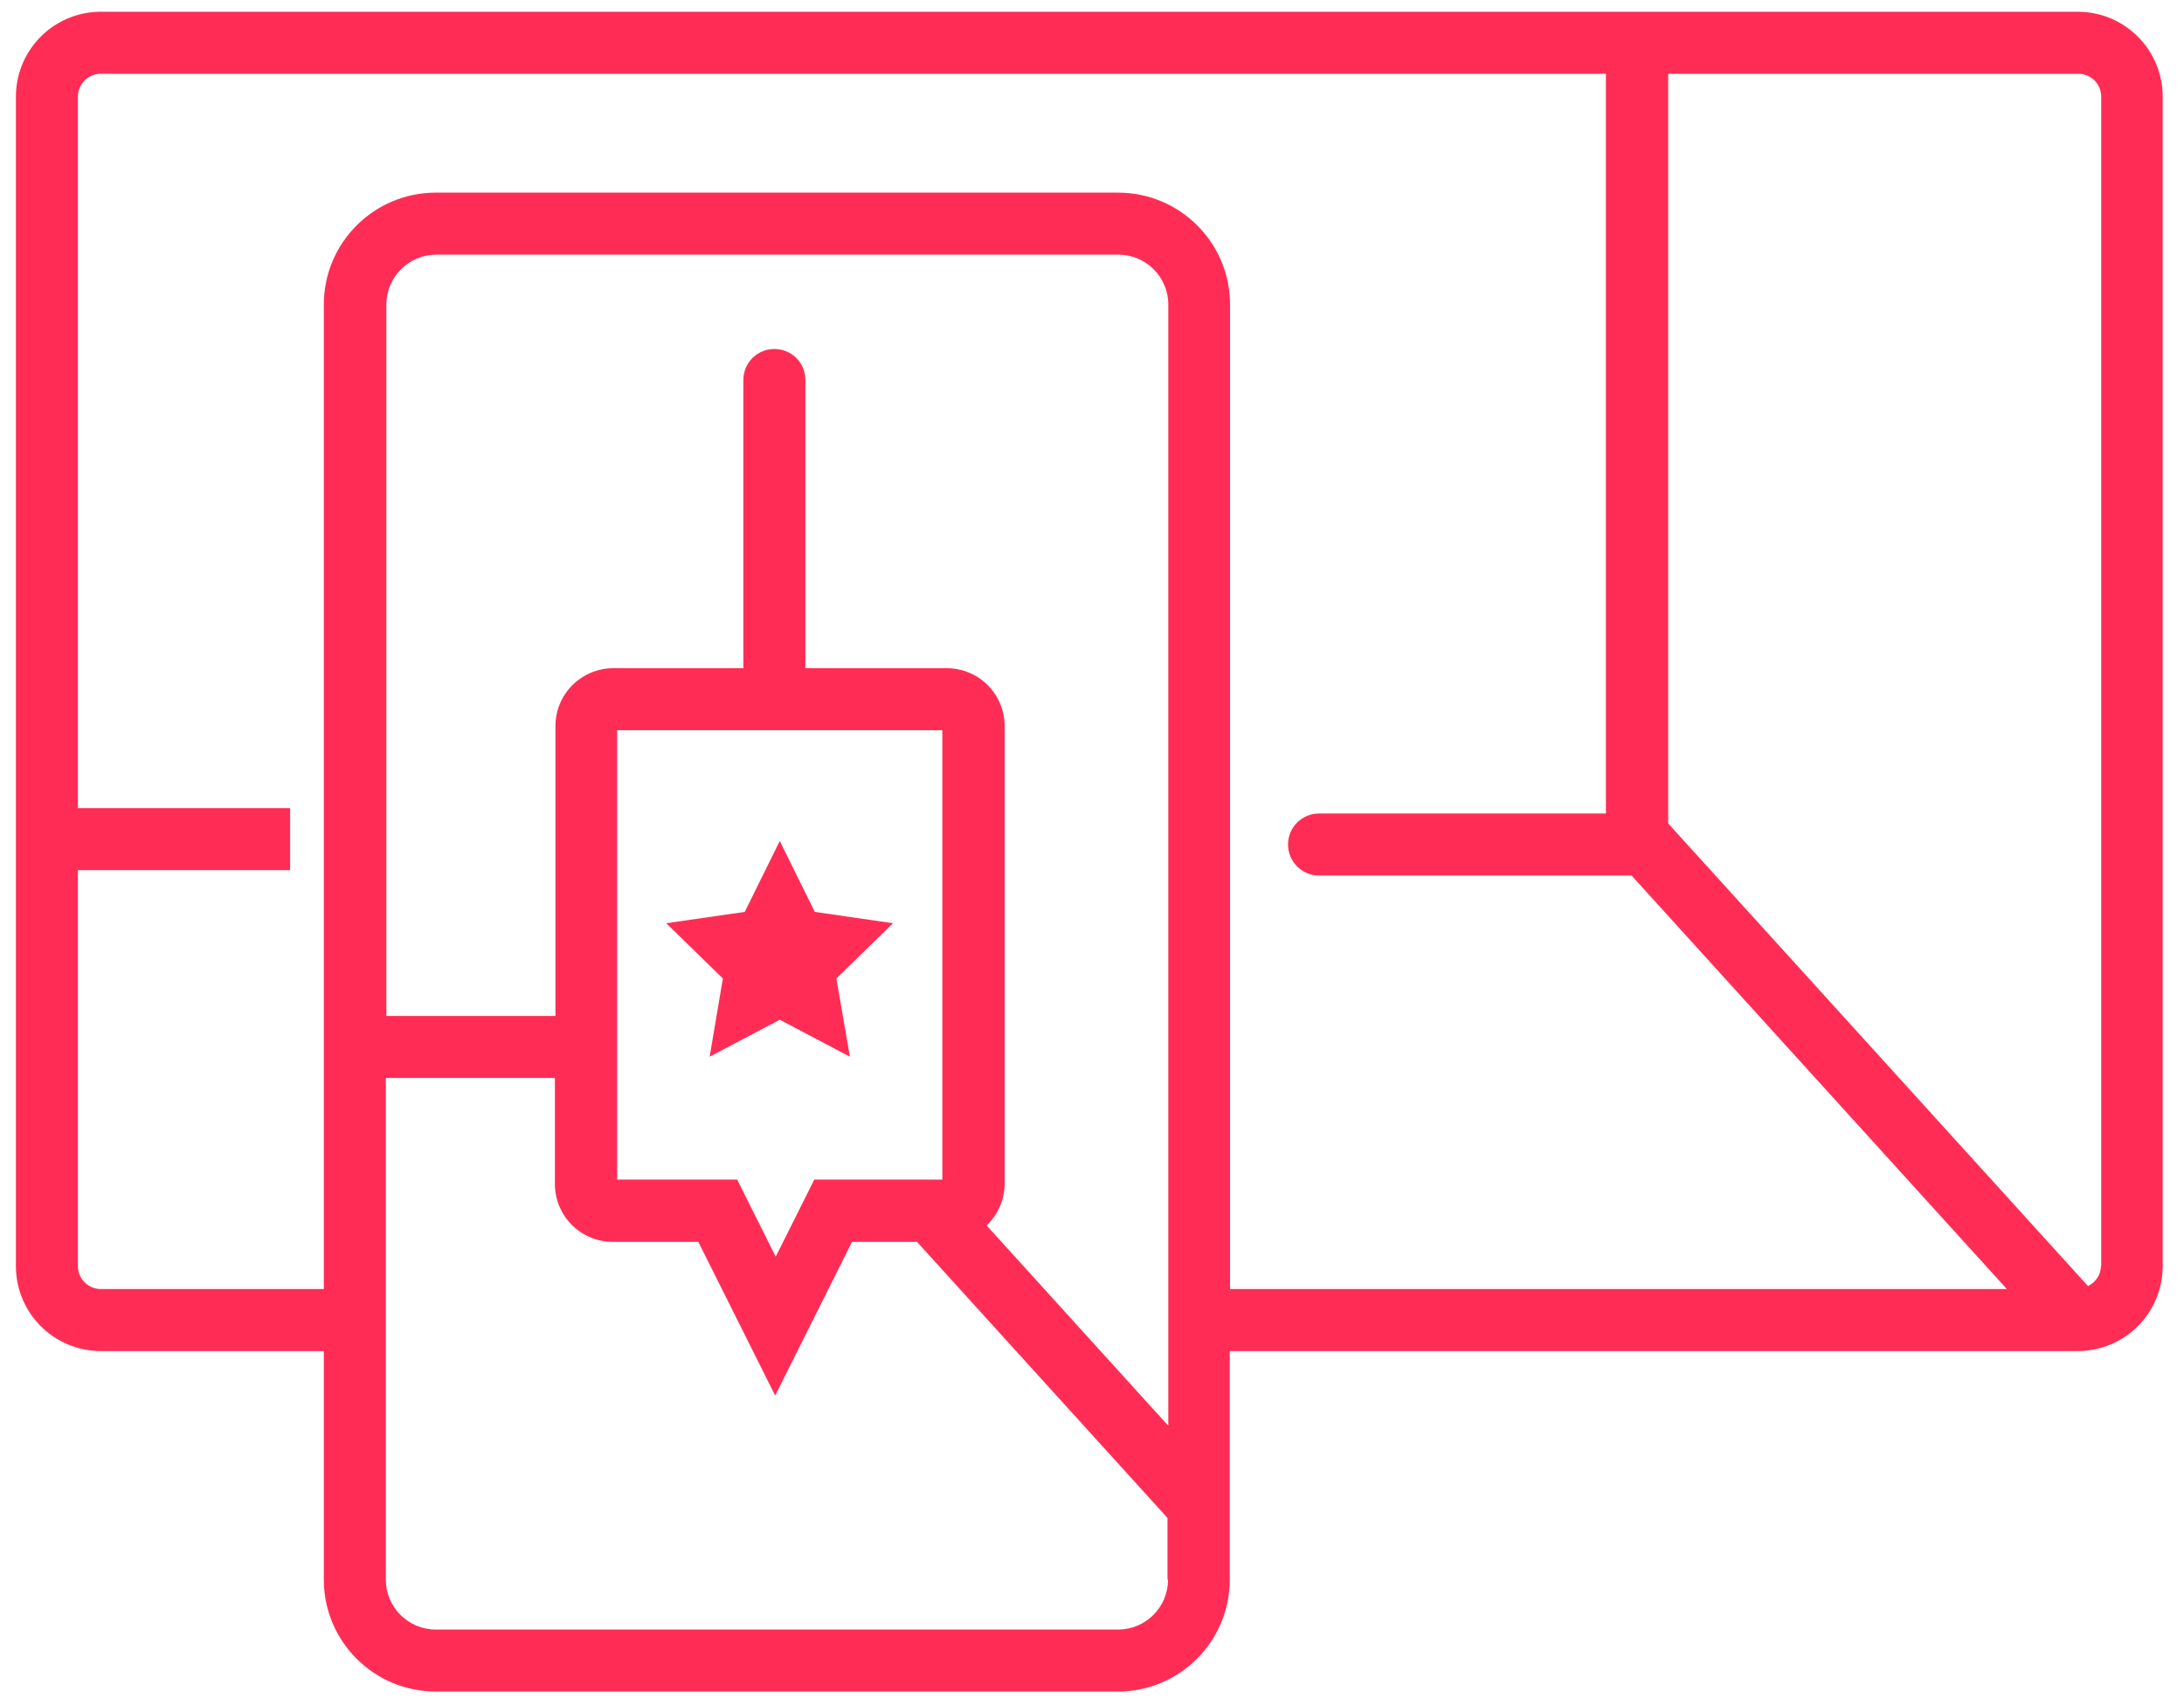 <svg width="81" height="63" viewBox="0 0 81 63" fill="none" xmlns="http://www.w3.org/2000/svg">
<g clip-path="url(#clip0_658_6157)">
<path d="M77.07 0.436H3.74C2 0.436 0.59 1.846 0.59 3.586V46.966C0.59 48.706 2 50.116 3.74 50.116H12.01V58.596C12.01 60.886 13.87 62.746 16.16 62.746H41.46C43.75 62.746 45.61 60.886 45.61 58.596V50.116H77.06C78.8 50.116 80.21 48.706 80.21 46.966V3.586C80.21 1.846 78.8 0.436 77.06 0.436H77.07ZM43.32 58.596C43.32 59.616 42.49 60.446 41.47 60.446H16.16C15.14 60.446 14.31 59.616 14.31 58.596V39.986H20.58V43.916C20.58 45.106 21.54 46.066 22.73 46.066H25.9L28.75 51.766L31.6 46.066H34.01L43.3 56.306V58.596H43.32ZM22.89 43.756V27.086H34.95V43.756H30.2L28.77 46.616L27.34 43.756H22.89ZM43.32 52.876L36.59 45.456C37 45.066 37.26 44.516 37.26 43.906V26.936C37.26 25.746 36.3 24.786 35.11 24.786H29.87V14.096C29.87 13.456 29.36 12.946 28.72 12.946C28.08 12.946 27.57 13.456 27.57 14.096V24.786H22.75C21.56 24.786 20.6 25.746 20.6 26.936V37.686H14.33V11.296C14.33 10.276 15.16 9.446 16.18 9.446H41.48C42.5 9.446 43.33 10.276 43.33 11.296V52.876H43.32ZM45.62 47.806V11.296C45.62 9.006 43.76 7.146 41.47 7.146H16.16C13.87 7.146 12.01 9.006 12.01 11.296V47.816H3.74C3.27 47.816 2.89 47.436 2.89 46.966V32.276H10.76V29.976H2.89V3.586C2.89 3.116 3.27 2.736 3.74 2.736H59.56V30.176H48.92C48.29 30.176 47.77 30.686 47.77 31.326C47.77 31.966 48.29 32.476 48.92 32.476H60.51L74.43 47.816H45.62V47.806ZM77.92 46.956C77.92 47.286 77.72 47.566 77.44 47.706L61.87 30.546V2.736H77.08C77.55 2.736 77.93 3.116 77.93 3.586V46.966L77.92 46.956Z" fill="#FF2D55"/>
<path d="M28.92 37.826L31.52 39.196L31.02 36.296L33.12 34.246L30.22 33.826L28.92 31.196L27.62 33.826L24.71 34.246L26.81 36.296L26.32 39.196L28.92 37.826Z" fill="#FF2D55"/>
</g>
<defs>
<clipPath id="clip0_658_6157">
<rect width="79.63" height="62.31" fill="white" transform="translate(0.59 0.436)"/>
</clipPath>
</defs>
</svg>
